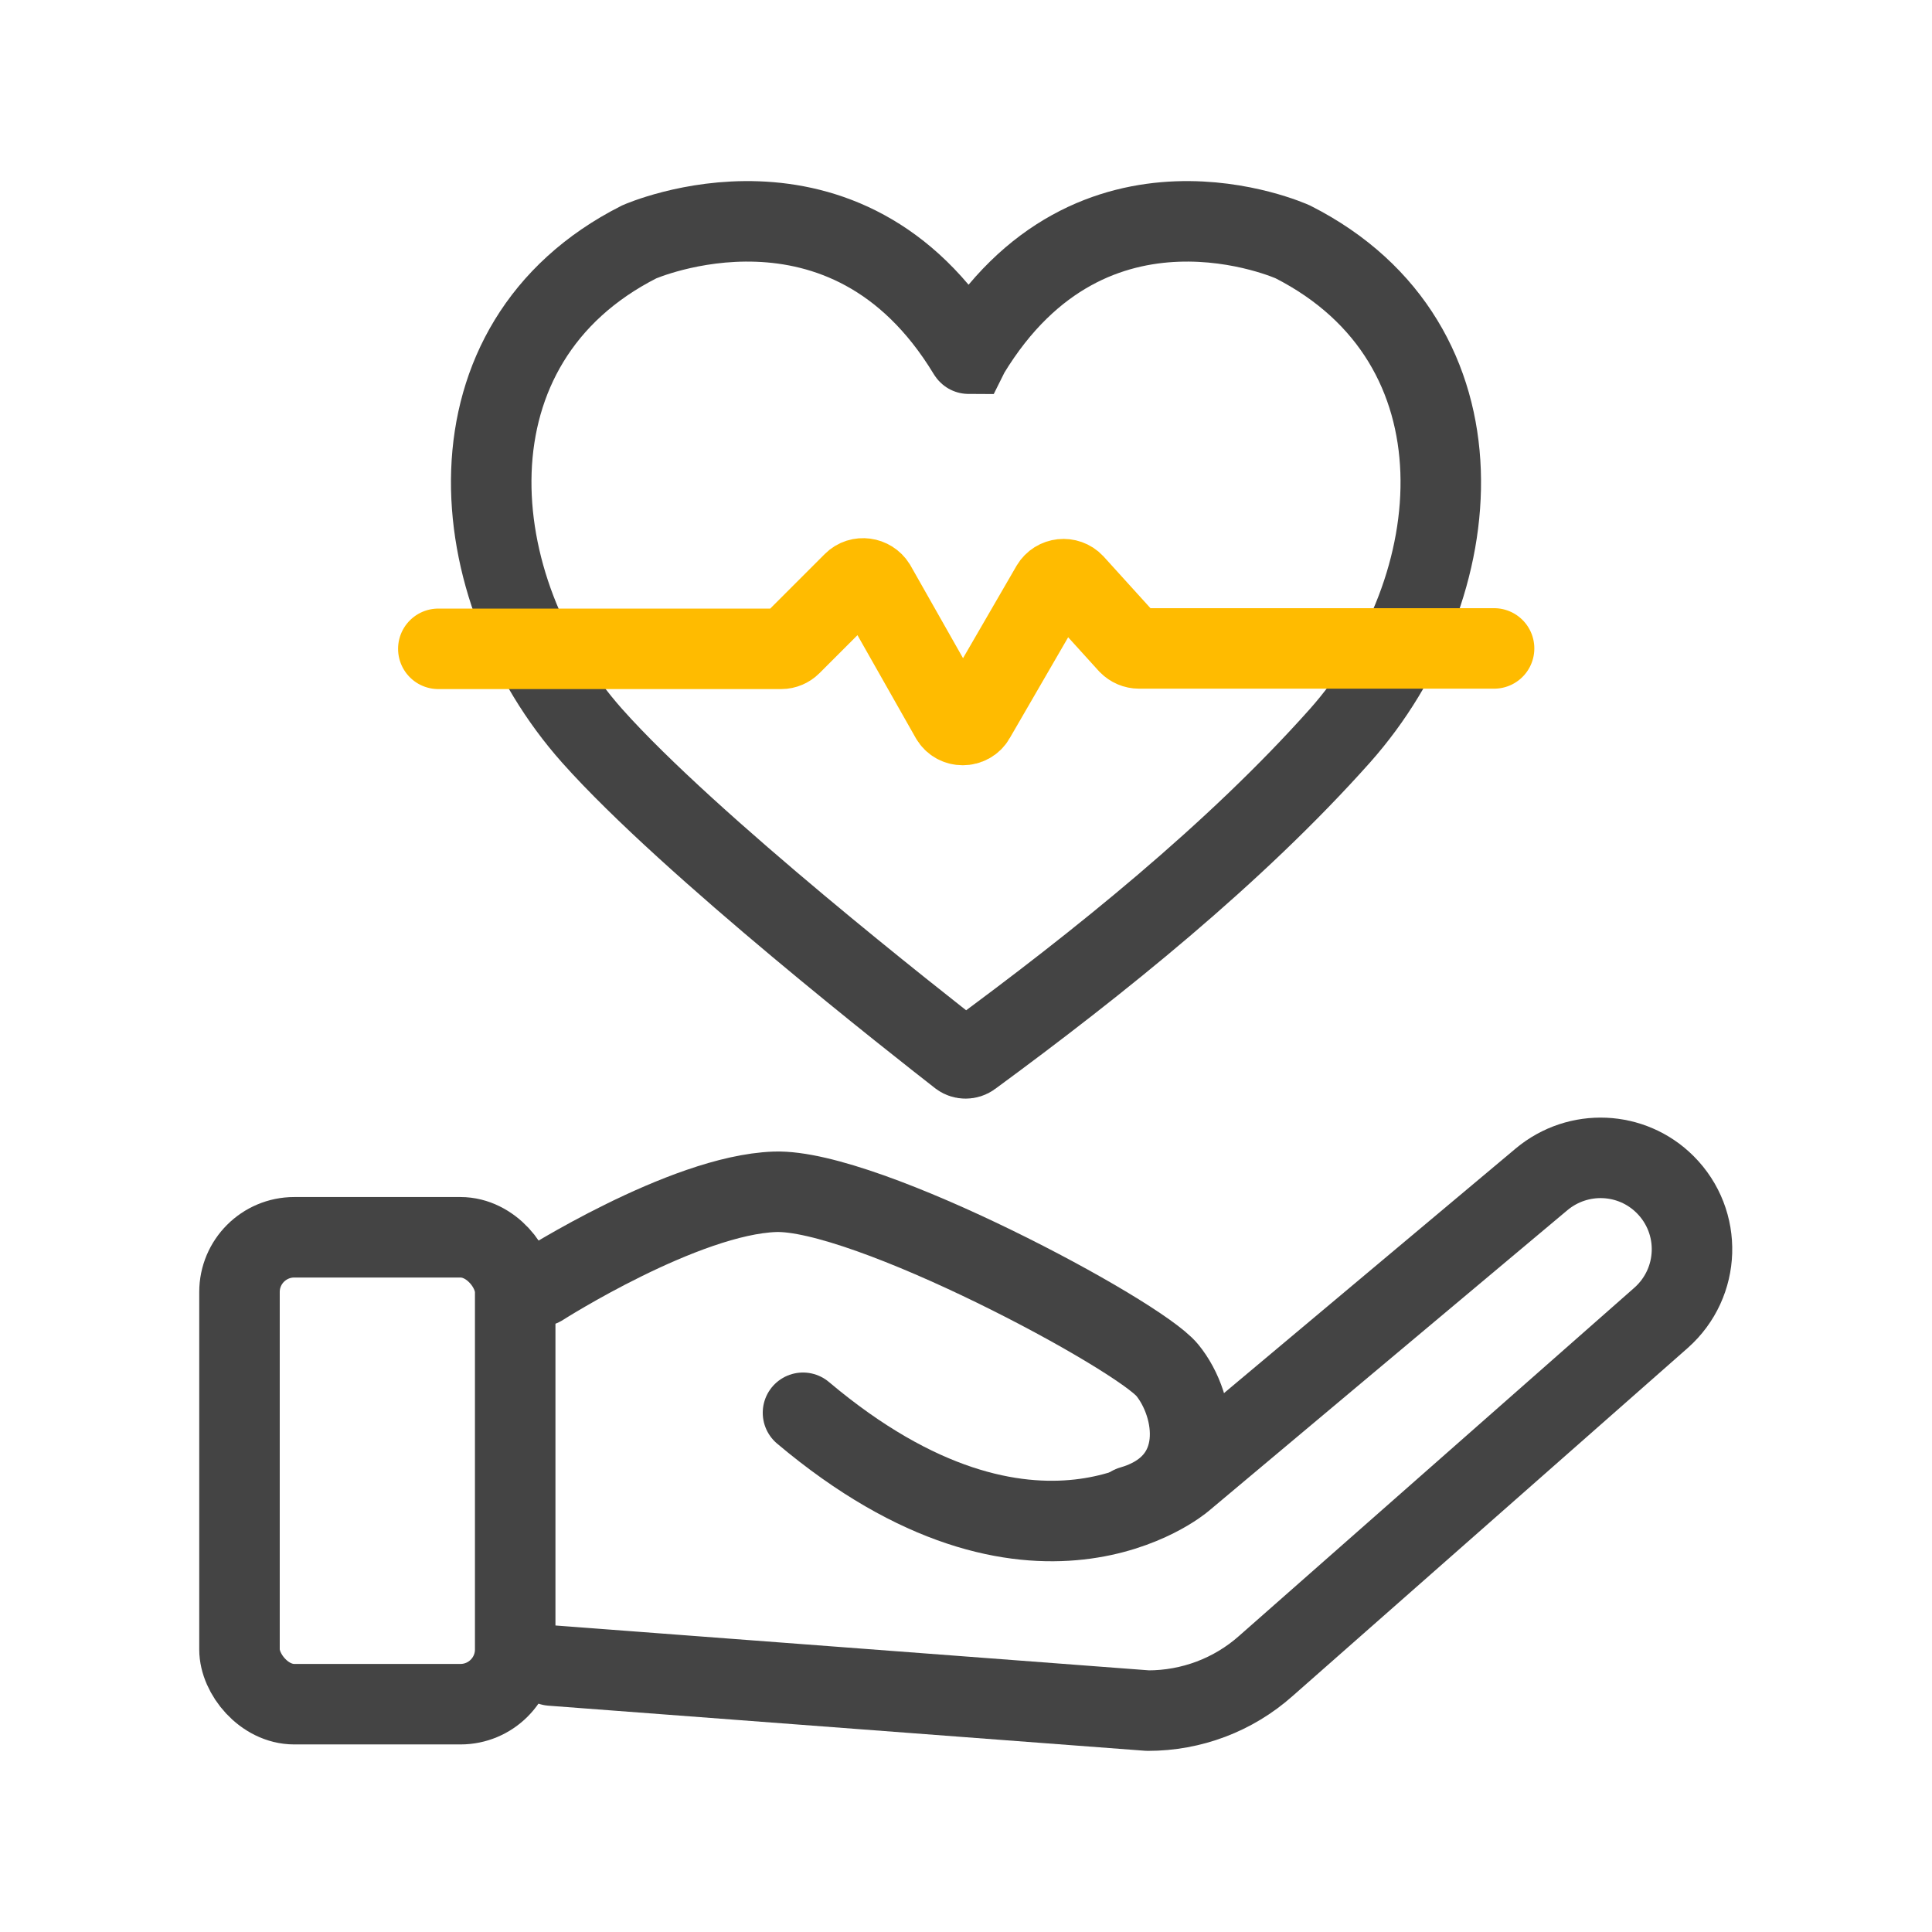 <?xml version="1.0" encoding="UTF-8"?><svg id="Layer_1" xmlns="http://www.w3.org/2000/svg" width="48" height="48" viewBox="0 0 48 48"><path d="m24.08,8.77c3.05-5.03,8.04-2.76,8.04-2.76,4.96,2.52,4.44,8.59,1.17,12.27-2.61,2.93-6,5.65-9.16,7.97-.08.06-.2.06-.28,0-.96-.75-6.72-5.25-9.14-7.97-3.27-3.68-3.79-9.76,1.17-12.27,0,0,5.12-2.27,8.17,2.76,0,0,.01.02.02.02,0,0,.01-.02.01-.02Z" fill="none" stroke="#444" stroke-linecap="round" stroke-miterlimit="10" stroke-width="2"/><path d="m10.89,16.12h8.52c.09,0,.18-.04.24-.1l1.55-1.55c.16-.16.43-.12.55.07l1.87,3.3c.13.23.47.23.6,0l1.9-3.28c.12-.2.4-.23.56-.06l1.36,1.5c.07.07.16.11.26.11h8.82" fill="none" stroke="#fb0" stroke-linecap="round" stroke-miterlimit="10" stroke-width="2"/><rect x="5.95" y="30.74" width="6.85" height="11.6" rx="1.36" ry="1.36" fill="none" stroke="#444" stroke-linecap="round" stroke-linejoin="round" stroke-width="2"/><path d="m13.45,31.95s3.54-2.26,5.8-2.34c2.26-.08,9.02,3.54,9.75,4.43s1.05,2.82-.89,3.38" fill="none" stroke="#444" stroke-linecap="round" stroke-linejoin="round" stroke-width="2"/><path d="m13.7,41.38l14.82,1.12c1.08,0,2.12-.39,2.93-1.11l9.82-8.65c.98-.87,1.03-2.38.1-3.31h0c-.83-.83-2.16-.89-3.07-.13l-8.92,7.48s-3.7,3.15-9.43-1.68" fill="none" stroke="#444" stroke-linecap="round" stroke-linejoin="round" stroke-width="2"/><rect x=".01" y=".04" width="48" height="48" fill="none" stroke-width="0"/></svg>